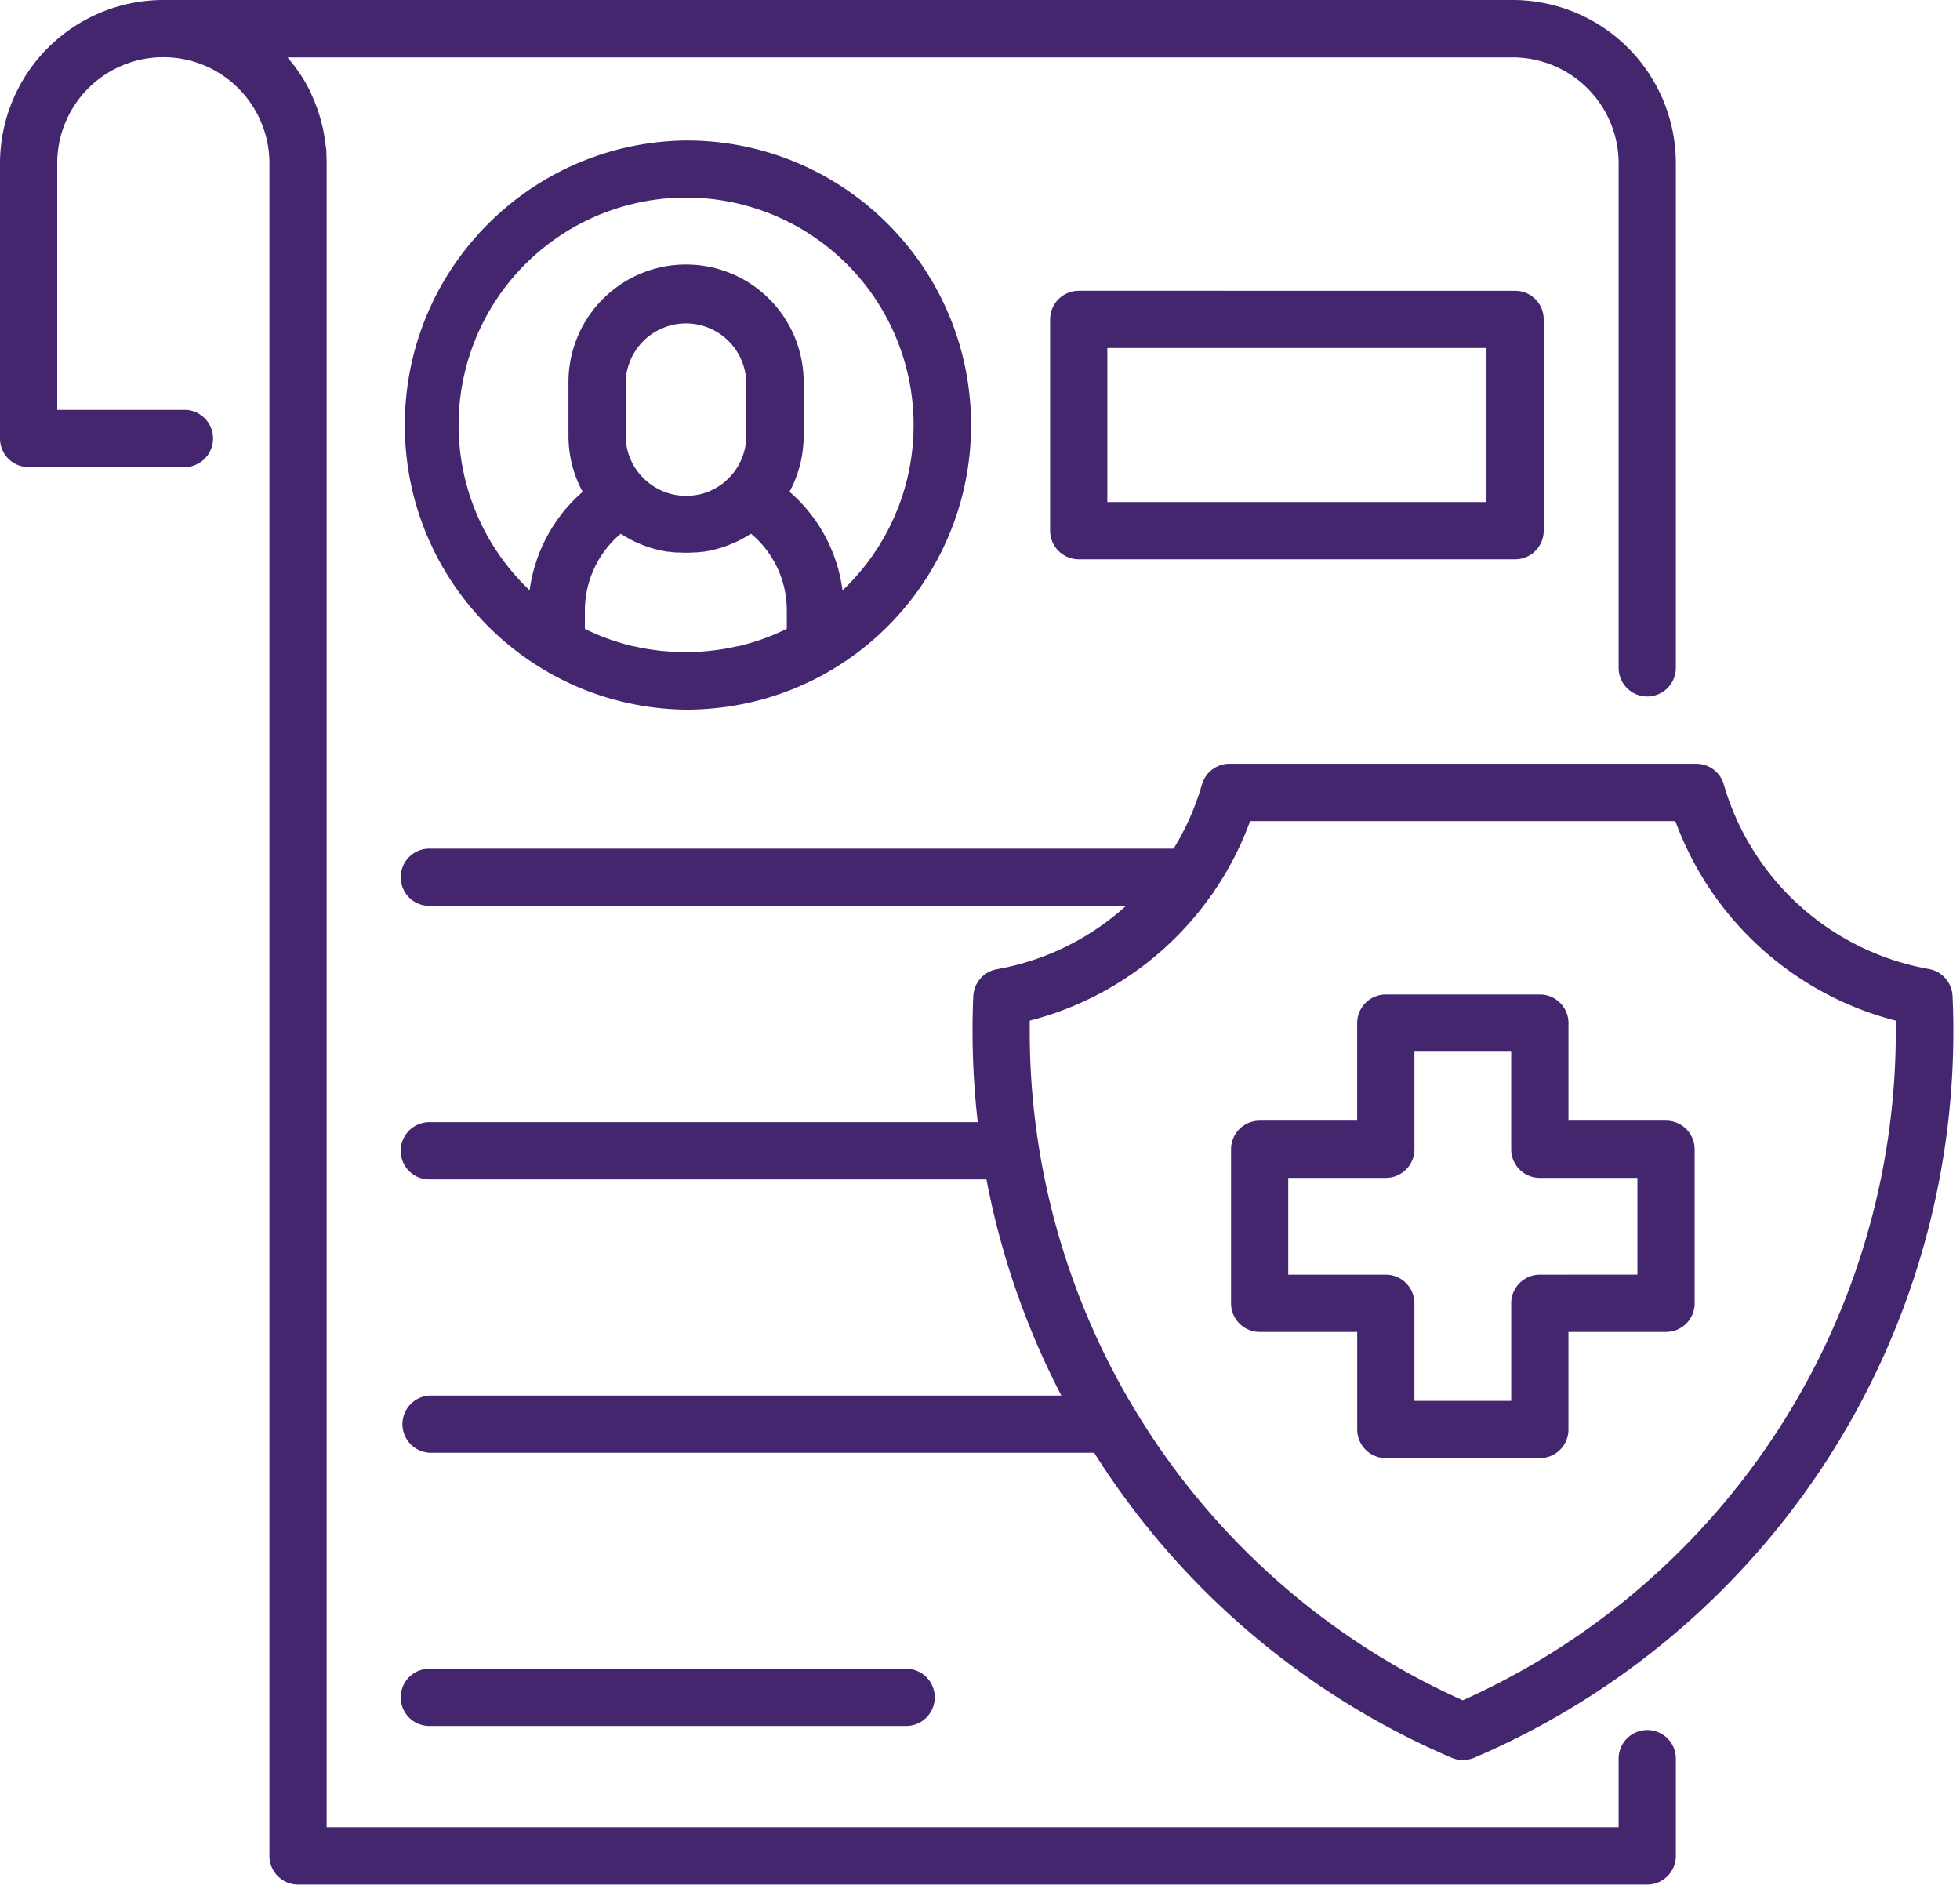 <svg xmlns="http://www.w3.org/2000/svg" width="78" height="75" viewBox="0 0 78 75"><g><g><g><path fill="#43266e" d="M36.027 66.4H17.119a1.139 1.139 0 1 0 0 2.277h18.908a1.139 1.139 0 1 0 0-2.277z"/></g><g><path fill="#43266e" d="M65.554 27.712c.629 0 1.138-.51 1.138-1.139V6.498A6.498 6.498 0 0 0 60.194 0H6.501A6.507 6.507 0 0 0 0 6.498v10.95a1.139 1.139 0 0 0 1.139 1.138h6.167a1.139 1.139 0 1 0 0-2.277H2.277V6.498a4.222 4.222 0 1 1 8.445 0v67.348c0 .629.51 1.139 1.138 1.139h53.694c.629 0 1.138-.51 1.138-1.139v-3.902a1.139 1.139 0 0 0-2.277 0v2.763H12.999V6.498c0-.103 0-.207-.008-.304v-.101c0-.07-.009-.139-.015-.207l-.02-.117c0-.062-.013-.124-.022-.185l-.019-.124-.031-.178a5.424 5.424 0 0 1-.025-.125c-.007-.04-.026-.115-.04-.173a7.18 7.18 0 0 0-.077-.298c-.016-.057-.022-.078-.036-.118l-.058-.176c-.02-.059-.024-.073-.038-.11-.022-.063-.048-.127-.073-.19l-.036-.09a5.694 5.694 0 0 0-.115-.261v-.015a9.018 9.018 0 0 0-.137-.27c-.014-.028-.03-.054-.044-.081-.035-.06-.068-.123-.105-.184l-.06-.098c-.034-.052-.066-.105-.1-.152-.036-.047-.048-.069-.072-.103a8.431 8.431 0 0 1-.102-.152l-.085-.105c-.035-.047-.071-.093-.108-.138a3.2 3.2 0 0 0-.085-.103l-.045-.057h48.751a4.22 4.22 0 0 1 4.221 4.221V26.57a1.139 1.139 0 0 0 1.139 1.143z"/></g><g><path fill="#43266e" d="M45.195 56.149a1.162 1.162 0 0 0-.085-.138 29.17 29.17 0 0 1-4.131-14.987v-.413a12.696 12.696 0 0 0 7.21-4.967c.041-.05.079-.103.112-.16.6-.872 1.086-1.817 1.448-2.812h16.923c1.44 3.93 4.72 6.9 8.773 7.94v.412a29.159 29.159 0 0 1-17.233 26.632 29.147 29.147 0 0 1-13.017-11.507zm32.507-16.52a1.142 1.142 0 0 0-.943-1.072 10.394 10.394 0 0 1-8.158-7.341 1.139 1.139 0 0 0-1.094-.826h-18.58c-.508 0-.955.337-1.095.826a10.265 10.265 0 0 1-1.128 2.552H17.12a1.139 1.139 0 1 0 0 2.277h27.689a10.332 10.332 0 0 1-5.133 2.52 1.142 1.142 0 0 0-.943 1.074 31.865 31.865 0 0 0 .178 5.013H17.119a1.139 1.139 0 1 0 0 2.277h22.138a31.377 31.377 0 0 0 2.98 8.6H17.12a1.139 1.139 0 0 0 0 2.277h26.424a31.44 31.44 0 0 0 14.224 12.135c.287.122.611.122.898 0a31.427 31.427 0 0 0 19.037-30.313z"/></g><g><path fill="#43266e" d="M61.278 50.72c-.628 0-1.138.51-1.138 1.138v3.883h-3.852v-3.883c0-.628-.51-1.138-1.139-1.138h-3.882v-3.852h3.882c.63 0 1.14-.51 1.14-1.139v-3.882h3.85v3.882c0 .63.51 1.14 1.14 1.14h3.883v3.85zm5.023-6.13h-3.882V40.71c0-.63-.51-1.139-1.139-1.139h-6.13c-.63 0-1.14.51-1.14 1.139v3.882H50.13c-.63 0-1.139.51-1.139 1.138v6.13c0 .628.51 1.138 1.139 1.138h3.882v3.882c0 .63.51 1.139 1.138 1.139h6.13a1.137 1.137 0 0 0 1.138-1.139v-3.882h3.884c.629 0 1.138-.51 1.138-1.139V45.73c0-.628-.51-1.138-1.138-1.138z"/></g><g><path fill="#43266e" d="M33.527 23.486a6.229 6.229 0 0 0-2.108-3.92 4.661 4.661 0 0 0 .563-2.23v-2.063a4.68 4.68 0 1 0-9.359 0v2.065a4.657 4.657 0 0 0 .564 2.23 6.306 6.306 0 0 0-2.11 3.918 9.053 9.053 0 1 1 14.637-9.922 9.053 9.053 0 0 1-2.18 9.922zm-8.629-8.217a2.4 2.4 0 1 1 4.8 0v2.063a2.38 2.38 0 0 1-.69 1.684l-.013.013c-.05.05-.102.096-.152.141l-.023.022c-.05.04-.1.076-.152.112-.014.01-.026.02-.04.027a1.673 1.673 0 0 1-.151.092l-.05.03-.152.073-.056.026a2.304 2.304 0 0 1-.172.06L28 19.63c-.067.02-.137.036-.206.052h-.019a2.38 2.38 0 0 1-1.617-.246 2.458 2.458 0 0 1-.561-.42 2.384 2.384 0 0 1-.699-1.683zm6.406 9.754l-.035.015a8.622 8.622 0 0 1-.405.187l-.043.018a8.49 8.49 0 0 1-.425.166l-.078.029c-.14.05-.282.095-.425.138l-.076.021a8.374 8.374 0 0 1-.455.119h-.027c-.148.033-.297.063-.447.09l-.059.011a7.816 7.816 0 0 1-.455.064l-.085.01c-.152.017-.304.031-.456.04h-.073a9.652 9.652 0 0 1-.475.014c-.16 0-.317 0-.475-.014h-.071c-.152-.009-.304-.023-.456-.038l-.085-.01a11.73 11.73 0 0 1-.455-.064l-.061-.012a8.172 8.172 0 0 1-.443-.09h-.03a7.017 7.017 0 0 1-.446-.118l-.077-.022a9.858 9.858 0 0 1-.424-.138l-.082-.029a8.99 8.99 0 0 1-.422-.165l-.047-.021a10.42 10.42 0 0 1-.4-.183l-.036-.018v-.727c.002-1.18.524-2.3 1.428-3.06l.036.02c.07.046.141.09.213.131l.068.04c.085.047.171.09.26.133l.056.024c.073.034.151.066.223.095l.08.031c.09.034.181.066.274.093l.056.017c.077.021.152.042.235.06l.09.02c.094.022.19.04.285.053h.047c.085.011.169.02.255.028h.094c.091 0 .183.009.275.009h.078c.092 0 .183 0 .274-.01h.094c.089-.007.177-.016.263-.028H28a4.5 4.5 0 0 0 .285-.052l.087-.02c.083-.02.168-.04.252-.065l.038-.01c.094-.03.185-.061.276-.095l.079-.031c.079-.03.152-.064.235-.1l.05-.019c.088-.04.173-.085.258-.132l.078-.044c.07-.04.138-.082.206-.124l.041-.026a3.969 3.969 0 0 1 1.426 3.06v.73zm-15.194-8.11c0 6.204 4.99 11.252 11.193 11.324.252 0 .504-.009.76-.026 6.099-.4 10.78-5.569 10.575-11.678-.205-6.109-5.222-10.953-11.335-10.943-6.202.072-11.193 5.12-11.193 11.324z"/></g><g><path fill="#43266e" d="M59.157 19.976h-15.09v-6.129h15.09zm1.139-8.406H42.929c-.63 0-1.139.51-1.139 1.139v8.406c0 .629.51 1.139 1.139 1.139h17.367c.628 0 1.138-.51 1.138-1.139v-8.406c0-.63-.51-1.139-1.138-1.139z"/></g></g></g></svg>